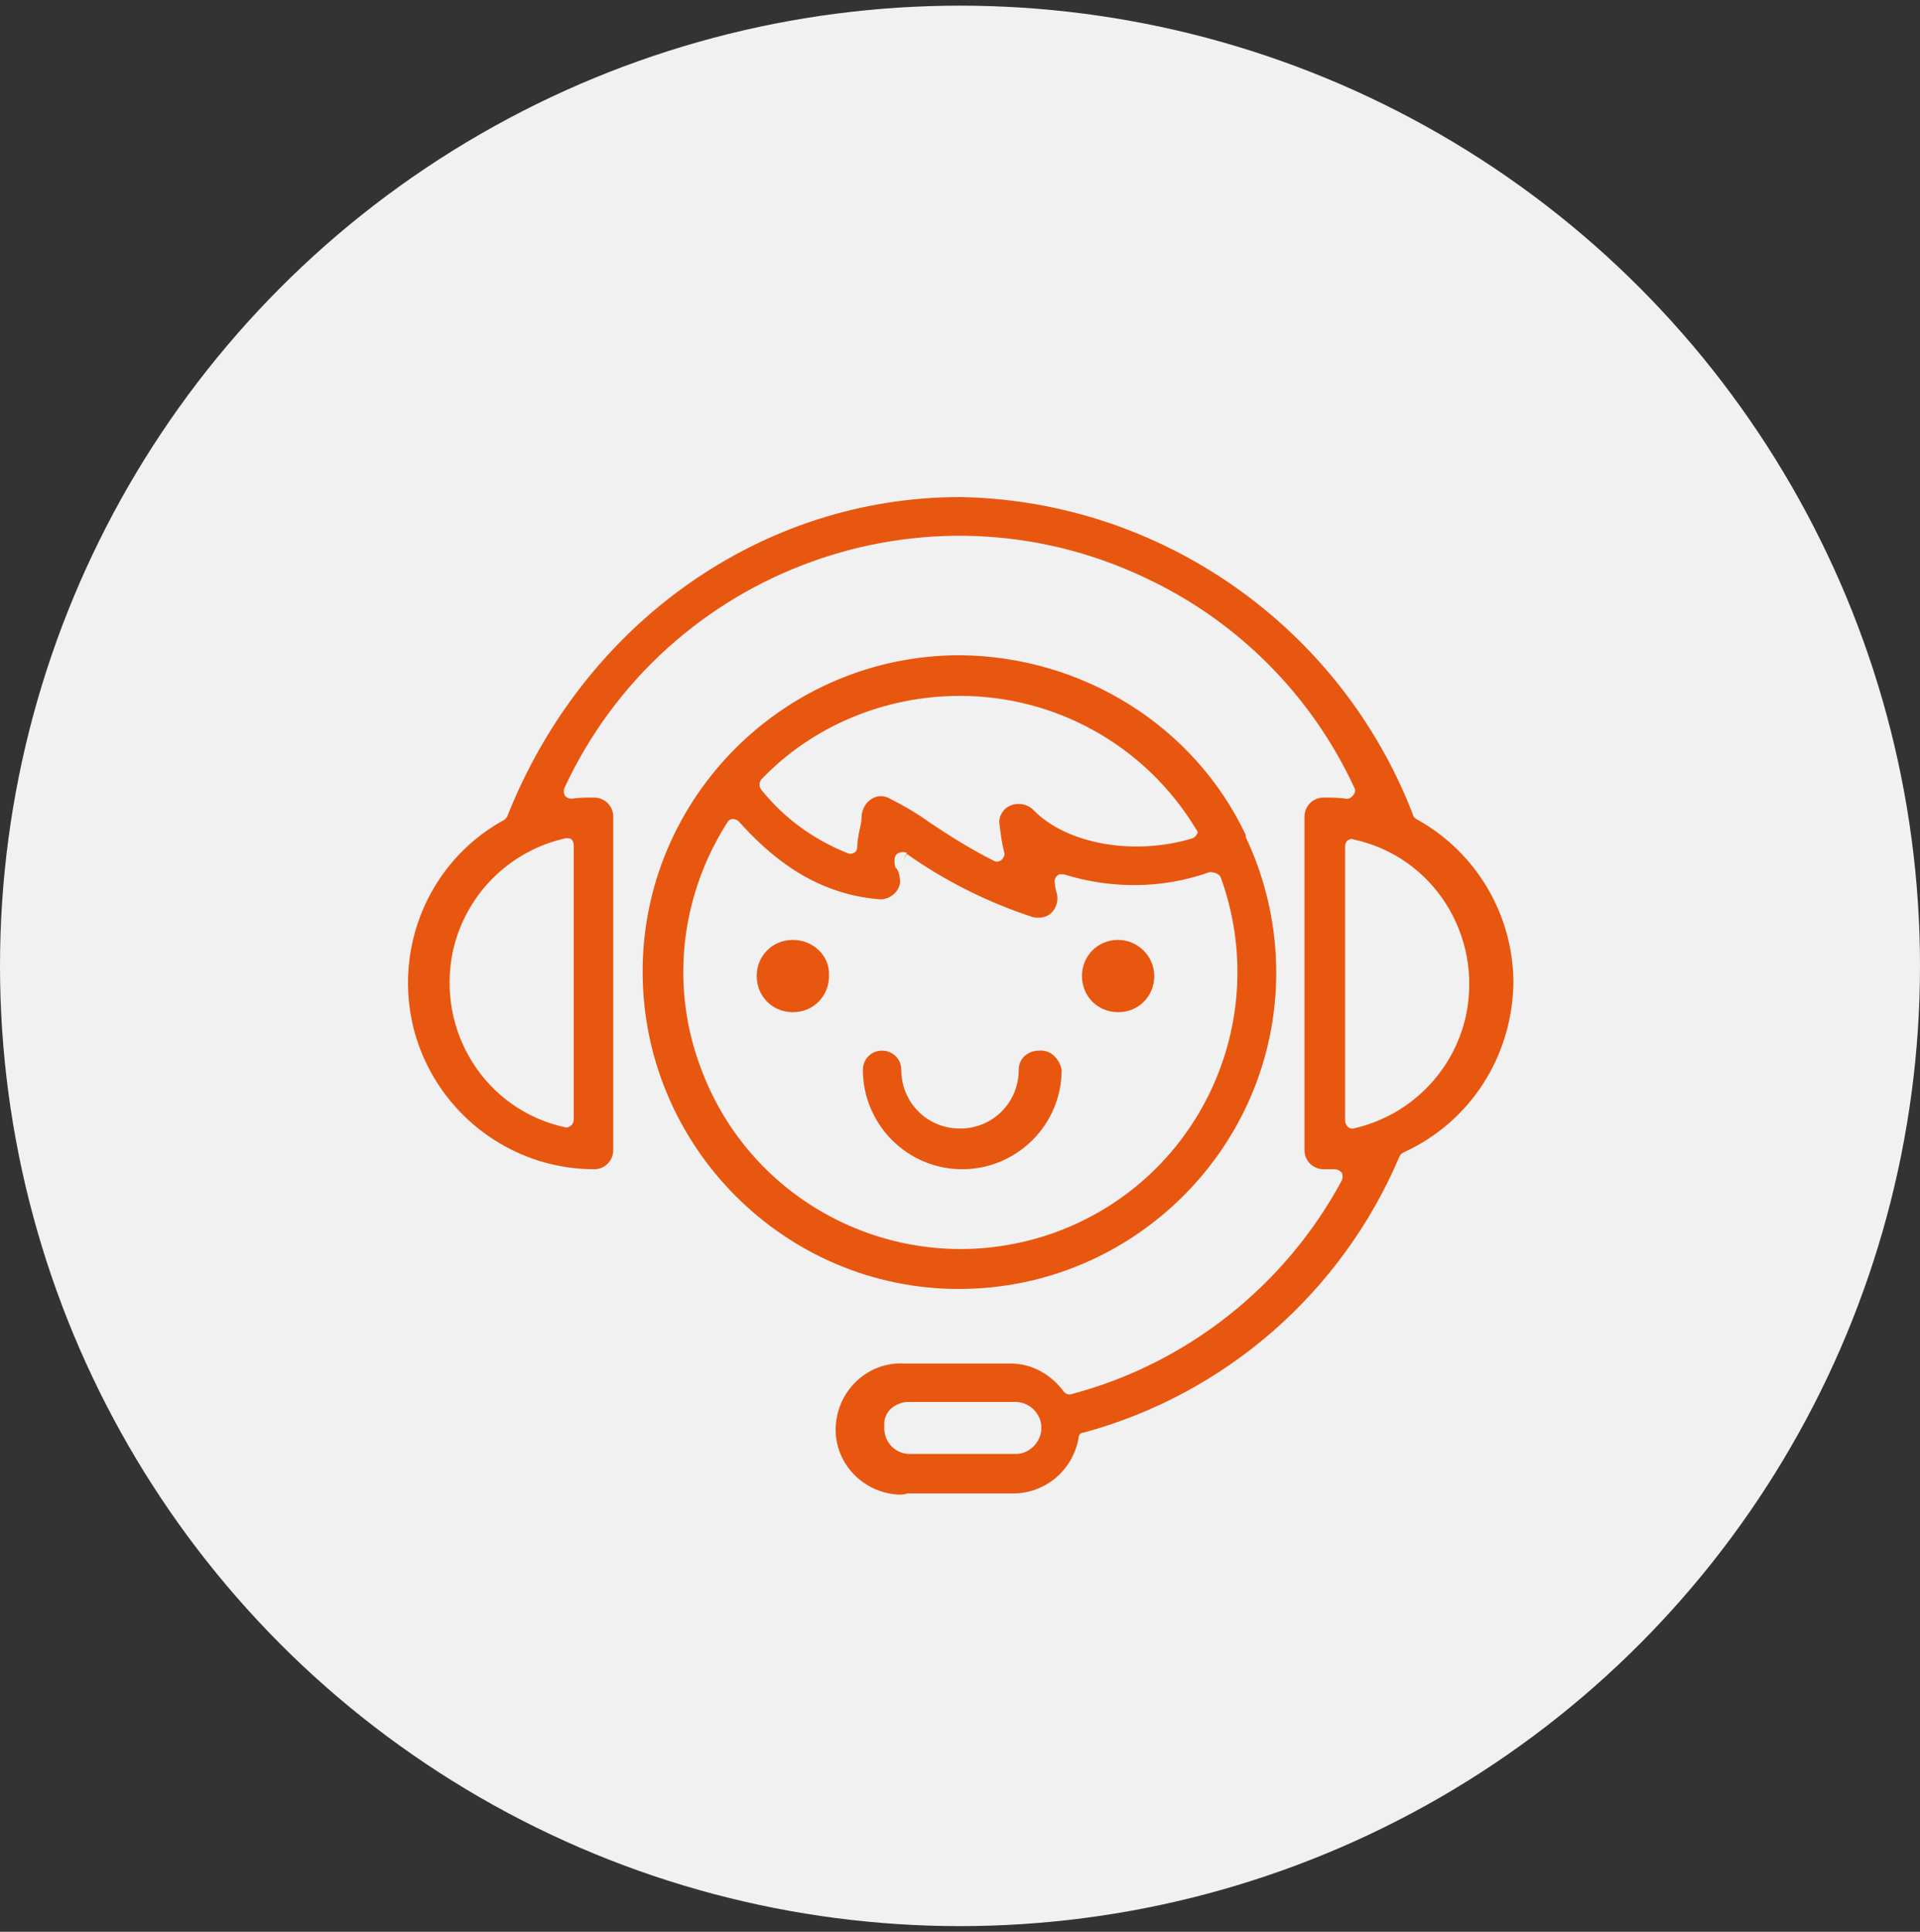 <?xml version="1.0" encoding="utf-8"?>
<!-- Generator: Adobe Illustrator 23.0.1, SVG Export Plug-In . SVG Version: 6.00 Build 0)  -->
<svg version="1.1" id="Capa_1" xmlns="http://www.w3.org/2000/svg" xmlns:xlink="http://www.w3.org/1999/xlink" x="0px" y="0px"
	 viewBox="0 0 170 171" style="enable-background:new 0 0 170 171;" xml:space="preserve">
<rect x="0" y="0" width="170" height="171" fill="#333333" stroke="none"/>
<style type="text/css">
	.st0{fill:#F1F1F1;}
	.st1{fill:#E85710;}
</style>
<title>messaging_system</title>
<desc>Created with Sketch.</desc>
<g>
	<g id="caution">
		<circle class="st0" cx="85" cy="85.5" r="85"/>
	</g>
	<path class="st1" d="M85,58c-15.5,0-28.1,12.6-28.1,28c0,15.5,12.6,28.1,28,28.1c15.5,0,28.1-12.6,28.1-28c0-4.1-0.9-8.2-2.7-12
		c0,0,0-0.1,0-0.1c0,0,0,0,0-0.1C105.7,64.2,95.8,58.1,85,58z M108.1,77.7c4.6,12.8-2,26.8-14.7,31.4c-12.8,4.6-26.8-2-31.4-14.7
		c-1-2.7-1.5-5.5-1.5-8.4l0,0c0-4.7,1.4-9.3,3.9-13.2c0.1-0.2,0.3-0.3,0.5-0.3c0.2,0,0.4,0.1,0.5,0.2c2.6,2.9,6.5,6.4,12.4,6.9
		c0.9,0.1,1.8-0.6,1.9-1.5c0-0.4-0.1-0.9-0.3-1.2l-0.1-0.1c-0.1-0.2-0.1-0.5-0.1-0.7c0-0.2,0.1-0.5,0.4-0.6c0.2-0.1,0.5-0.1,0.7,0
		L80,76.1l0,0l0.3-0.5c3.4,2.4,7.2,4.3,11.2,5.6c0.6,0.1,1.2,0,1.6-0.4c0.4-0.4,0.6-1,0.5-1.6c-0.1-0.4-0.2-0.7-0.2-1
		c-0.1-0.3,0.1-0.7,0.4-0.8c0.1,0,0.3,0,0.4,0c4.2,1.3,8.7,1.3,12.9-0.2C107.6,77.2,108,77.4,108.1,77.7z M106,73.8
		c-0.1,0.2-0.2,0.3-0.4,0.4c-5.2,1.6-11.2,0.5-14.1-2.5C90.8,71,89.7,71,89,71.6c-0.4,0.4-0.6,0.9-0.5,1.4c0.1,0.8,0.2,1.6,0.4,2.4
		c0.1,0.2,0,0.5-0.2,0.7c-0.2,0.2-0.5,0.2-0.7,0.1c-2-1-3.9-2.2-5.7-3.4c-1.1-0.8-2.3-1.5-3.5-2.1c-0.5-0.3-1.1-0.3-1.6,0
		c-0.5,0.3-0.8,0.8-0.9,1.4c0,0.5-0.1,1-0.2,1.4c-0.1,0.5-0.2,1-0.2,1.5c0,0.2-0.1,0.4-0.3,0.5c-0.2,0.1-0.4,0.1-0.6,0
		c-3-1.2-5.6-3.1-7.6-5.6c-0.2-0.3-0.2-0.6,0-0.9c4.6-4.8,11-7.4,17.6-7.4l0,0c8.6,0,16.5,4.5,20.9,11.8
		C106,73.5,106.1,73.7,106,73.8L106,73.8z"/>
	<path class="st1" d="M80.3,132.2h9.4c2.9,0,5.3-2.1,5.8-4.9c0-0.3,0.2-0.5,0.5-0.5c12.5-3.4,22.8-12.4,27.9-24.4
		c0.1-0.2,0.2-0.3,0.4-0.4c5.9-2.7,9.6-8.5,9.7-15l0,0c0-6-3.3-11.6-8.6-14.5c-0.1-0.1-0.3-0.2-0.3-0.4C118.7,55.5,102.8,44.3,85,44
		c-17.5,0-33.3,11.1-40.1,28.3c-0.1,0.1-0.2,0.3-0.3,0.3c-8,4.4-10.8,14.5-6.4,22.4c2.9,5.2,8.4,8.5,14.4,8.5c1,0,1.7-0.8,1.7-1.7
		l0,0V72.3c0-1-0.8-1.7-1.7-1.7c-0.7,0-1.3,0-2,0.1c-0.2,0-0.5-0.1-0.6-0.3c-0.1-0.2-0.1-0.5,0-0.7c9-19.3,32-27.7,51.3-18.6
		c8.2,3.8,14.8,10.4,18.6,18.6c0.2,0.3,0,0.7-0.3,0.9c-0.1,0.1-0.3,0.1-0.4,0.1c-0.7-0.1-1.3-0.1-2-0.1c-1,0-1.7,0.8-1.7,1.7v29.5
		c0,1,0.8,1.7,1.7,1.7c0.3,0,0.5,0,0.8,0h0.2c0.2,0,0.4,0.1,0.6,0.3c0.1,0.2,0.1,0.5,0,0.7c-5,9.3-13.7,16.2-23.9,18.9
		c-0.3,0.1-0.5,0-0.7-0.2c-1.1-1.5-2.8-2.5-4.7-2.5h-9.4c-3.2-0.2-5.9,2.3-6.1,5.5c-0.2,3.2,2.3,5.9,5.5,6.1
		C79.9,132.3,80.1,132.3,80.3,132.2L80.3,132.2z M50.1,74.2c0.2,0,0.4,0,0.5,0.1c0.1,0.1,0.2,0.3,0.2,0.5v24.3
		c0,0.2-0.1,0.4-0.2,0.5c-0.1,0.1-0.3,0.2-0.4,0.2h-0.1c-7.1-1.5-11.5-8.5-10-15.6C41.2,79.2,45.1,75.3,50.1,74.2L50.1,74.2z
		 M119.1,74.9c0-0.2,0.1-0.4,0.2-0.5c0.2-0.1,0.4-0.2,0.5-0.1c7.1,1.5,11.5,8.5,10,15.6c-1.1,5-5,8.9-10,10h-0.1
		c-0.2,0-0.3-0.1-0.4-0.2c-0.1-0.1-0.2-0.3-0.2-0.5V74.9z M80.3,124.1h9.4c1.3-0.1,2.4,0.9,2.5,2.1c0.1,1.3-0.9,2.4-2.1,2.5
		c-0.1,0-0.2,0-0.3,0h-9.4c-1.3-0.1-2.2-1.2-2.1-2.5C78.2,125.1,79.1,124.2,80.3,124.1z"/>
	<path class="st1" d="M70.2,83.2c-1.8,0-3.2,1.4-3.2,3.2s1.4,3.2,3.2,3.2c1.8,0,3.2-1.4,3.2-3.2l0,0C73.5,84.6,72,83.2,70.2,83.2z"
		/>
	<path class="st1" d="M99,83.2c-1.8,0-3.2,1.4-3.2,3.2s1.4,3.2,3.2,3.2c1.8,0,3.2-1.4,3.2-3.2v0C102.2,84.6,100.7,83.2,99,83.2z"/>
	<path class="st1" d="M92,93c-1,0-1.8,0.7-1.8,1.7c0,0,0,0,0,0c0,2.9-2.3,5.2-5.2,5.2s-5.2-2.3-5.2-5.2c0-1-0.8-1.7-1.7-1.7
		c-1,0-1.7,0.8-1.7,1.7c0,0,0,0,0,0c0,4.8,3.9,8.8,8.8,8.8c4.8,0,8.8-3.9,8.8-8.8C93.8,93.7,93,92.9,92,93C92,93,92,93,92,93z"/>
</g>
</svg>
